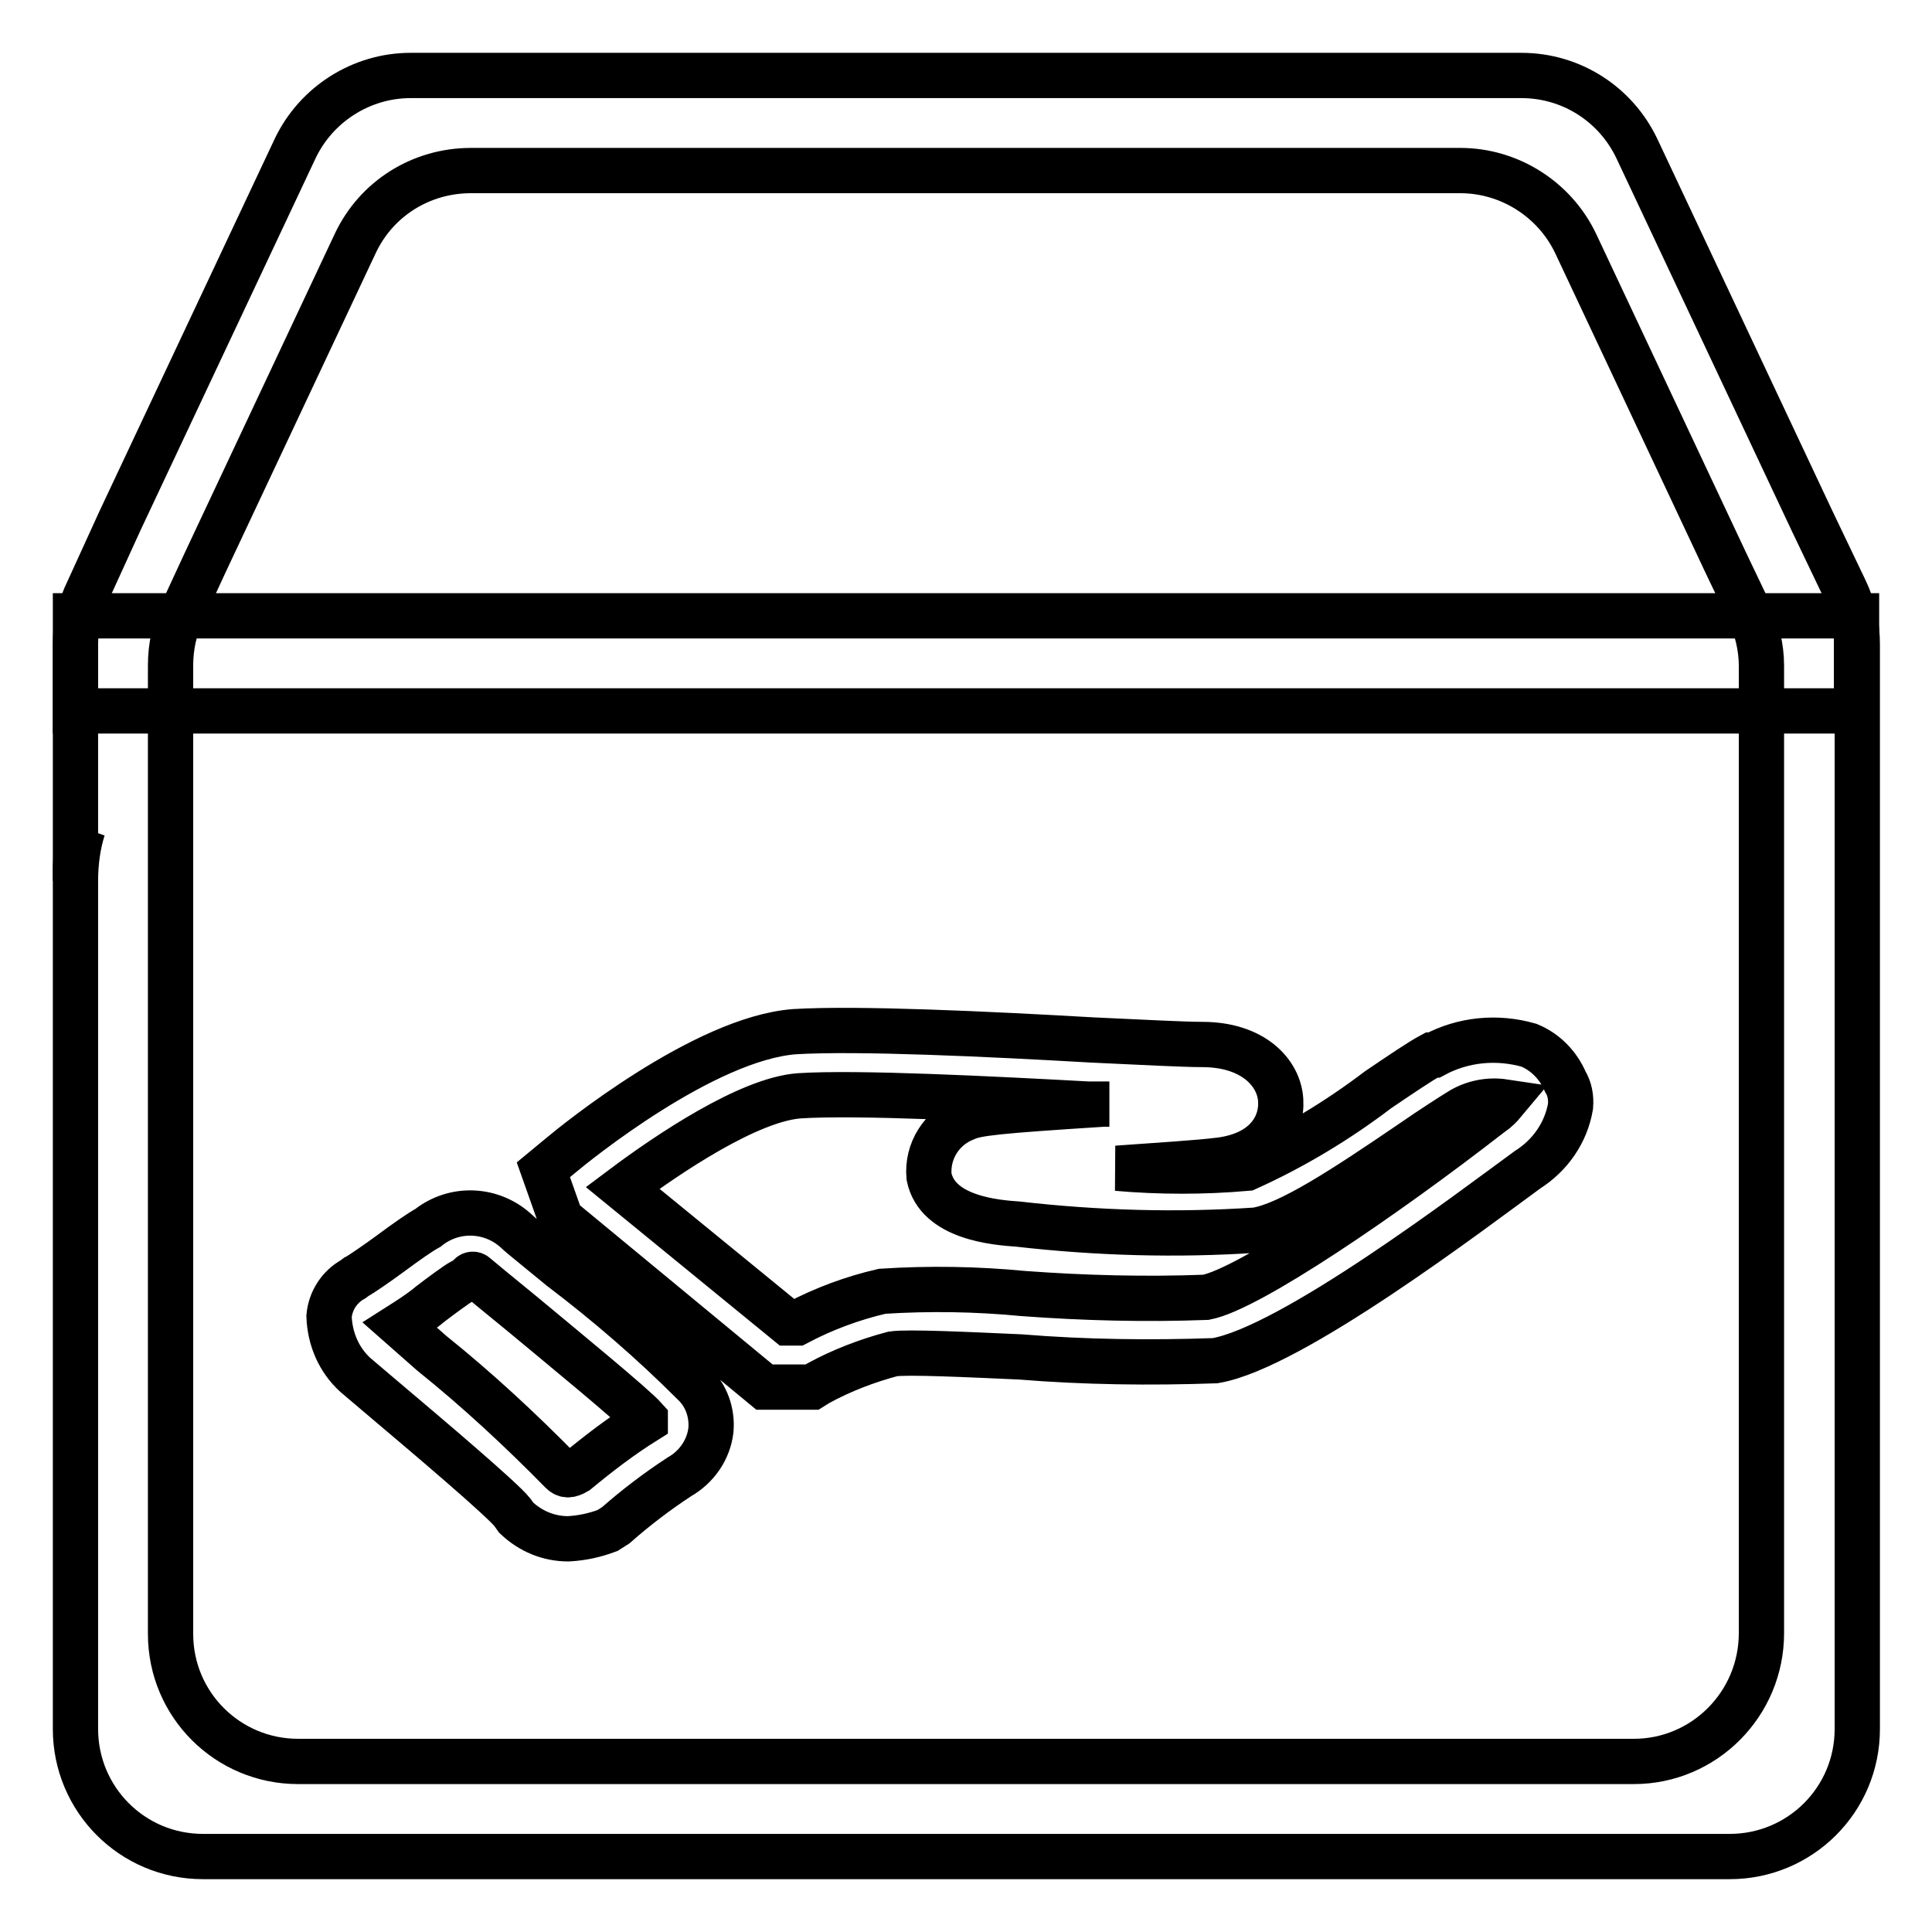 <?xml version="1.0" encoding="utf-8"?>
<!-- Svg Vector Icons : http://www.onlinewebfonts.com/icon -->
<!DOCTYPE svg PUBLIC "-//W3C//DTD SVG 1.1//EN" "http://www.w3.org/Graphics/SVG/1.1/DTD/svg11.dtd">
<svg version="1.1" xmlns="http://www.w3.org/2000/svg" xmlns:xlink="http://www.w3.org/1999/xlink" x="0px" y="0px" viewBox="0 0 256 256" enable-background="new 0 0 256 256" xml:space="preserve">
<g> <path stroke-width="6" fill-opacity="0" stroke="#000000"  d="M10,115.4c0-1.9,0.3-3.8,1-5.6c-0.7,2.2-1,4.6-1,6.9V115.4z"/> <path stroke-width="6" fill-opacity="0" stroke="#000000"  d="M107.6,183.8h-6.3l-27-22.3L72,155l2.3-1.9c1.9-1.6,19-15.5,31-16.4c8.4-0.5,25.5,0.3,39.4,1.1 c6.5,0.3,12.2,0.6,14.6,0.6c6.8,0,10.2,3.8,10.4,7.4c0.2,3.5-2.1,7.1-7.9,7.9c-3.1,0.4-8.4,0.7-13.8,1.1c5.7,0.5,11.5,0.5,17.2,0 c6.2-2.8,12-6.3,17.4-10.4c3.1-2.1,5.6-3.8,7.1-4.6h0.3c3.9-2.1,8.4-2.5,12.6-1.3c2.2,0.9,3.9,2.7,4.8,4.8c0.6,1,0.8,2.1,0.7,3.3 c-0.6,3.5-2.7,6.5-5.7,8.4c-7.4,5.4-31.3,23.6-41.4,25.3c-8.6,0.3-17.2,0.2-25.8-0.5c-6.7-0.3-15-0.7-16.9-0.4 c-3.4,0.9-6.8,2.2-9.9,3.9L107.6,183.8z M104.4,175.3h1.2c3.6-1.9,7.4-3.3,11.3-4.2c6.2-0.4,12.5-0.3,18.7,0.3 c8.1,0.6,16.2,0.8,24.2,0.5c5.7-1.1,23.6-13.3,37.5-24.1l0.4-0.3c0.6-0.4,1.1-0.9,1.6-1.5c-2-0.3-4,0.1-5.7,1.1 c-1.3,0.8-3.8,2.4-6.4,4.2c-9.1,6.2-16.4,11-20.8,11.7c-10.5,0.7-21,0.4-31.5-0.8c-2.9-0.2-10.7-0.8-11.8-6.3 c-0.3-3.4,1.7-6.5,4.8-7.7c1.5-0.7,4.2-1,18.3-1.9h0.8h-2.8c-12.9-0.7-30.6-1.6-38.3-1.1c-6.7,0.5-17.4,7.7-23.4,12.2L104.4,175.3z  M75.3,203.9c-2.6,0-5-1-6.9-2.8l-0.5-0.7c-1.3-1.7-11.7-10.5-16.2-14.3l-4.6-3.9c-2.2-2-3.4-4.8-3.5-7.8c0.2-2.1,1.4-3.9,3.2-4.9 l0.4-0.3c0.6-0.3,2.9-1.9,4.4-3c2.3-1.7,4-2.9,5.1-3.5c3.5-2.8,8.5-2.6,11.8,0.5c0.5,0.5,2.9,2.4,5.8,4.8 c6.2,4.7,12.1,9.8,17.6,15.3c1.7,1.6,2.5,3.9,2.3,6.2c-0.3,2.6-1.9,4.9-4.2,6.2c-2.9,1.9-5.8,4.1-8.4,6.4l-1.1,0.7 C78.9,203.4,77.2,203.8,75.3,203.9z M74.4,195c0.5,0.5,1,0.6,2,0c2.9-2.4,5.9-4.7,9.1-6.7v-0.3c-1.6-1.8-11.5-9.9-16.3-13.9 c-3.2-2.6-5.6-4.6-6.2-5.1c-0.2-0.2-0.5-0.2-0.7,0l-0.5,0.5l-0.6,0.3c-0.6,0.3-2.9,2-4.2,3c-1.3,1.1-2.9,2.1-4,2.8l4.2,3.7 C63.3,184.2,69,189.5,74.4,195z"/> <path stroke-width="6" fill-opacity="0" stroke="#000000"  d="M240.1,69l-23.2-49.3c-2.8-5.9-8.7-9.7-15.3-9.7H54.4c-6.5,0-12.5,3.8-15.3,9.7L15.9,69l-4.2,9.2 c-1.1,2.2-1.7,4.7-1.7,7.2v143.7c0,9.3,7.5,16.9,16.9,16.9l0,0h202.3c9.3,0,16.9-7.5,16.9-16.9V85.4c0-2.5-0.5-4.9-1.6-7.2 L240.1,69z M216.5,233.4h-177c-9.3,0-16.9-7.5-16.9-16.9V88.2c0-2.5,0.5-4.9,1.6-7.2l3.1-6.7l19.8-42.1c2.8-5.9,8.7-9.6,15.3-9.6 h131.1c6.5,0,12.5,3.8,15.3,9.7l19.8,42.1l3.2,6.7c1,2.2,1.6,4.7,1.6,7.1v128.2C233.4,225.8,225.8,233.4,216.5,233.4z"/> <path stroke-width="6" fill-opacity="0" stroke="#000000"  d="M10,81.6h236v12.6H10V81.6z"/></g>
</svg>